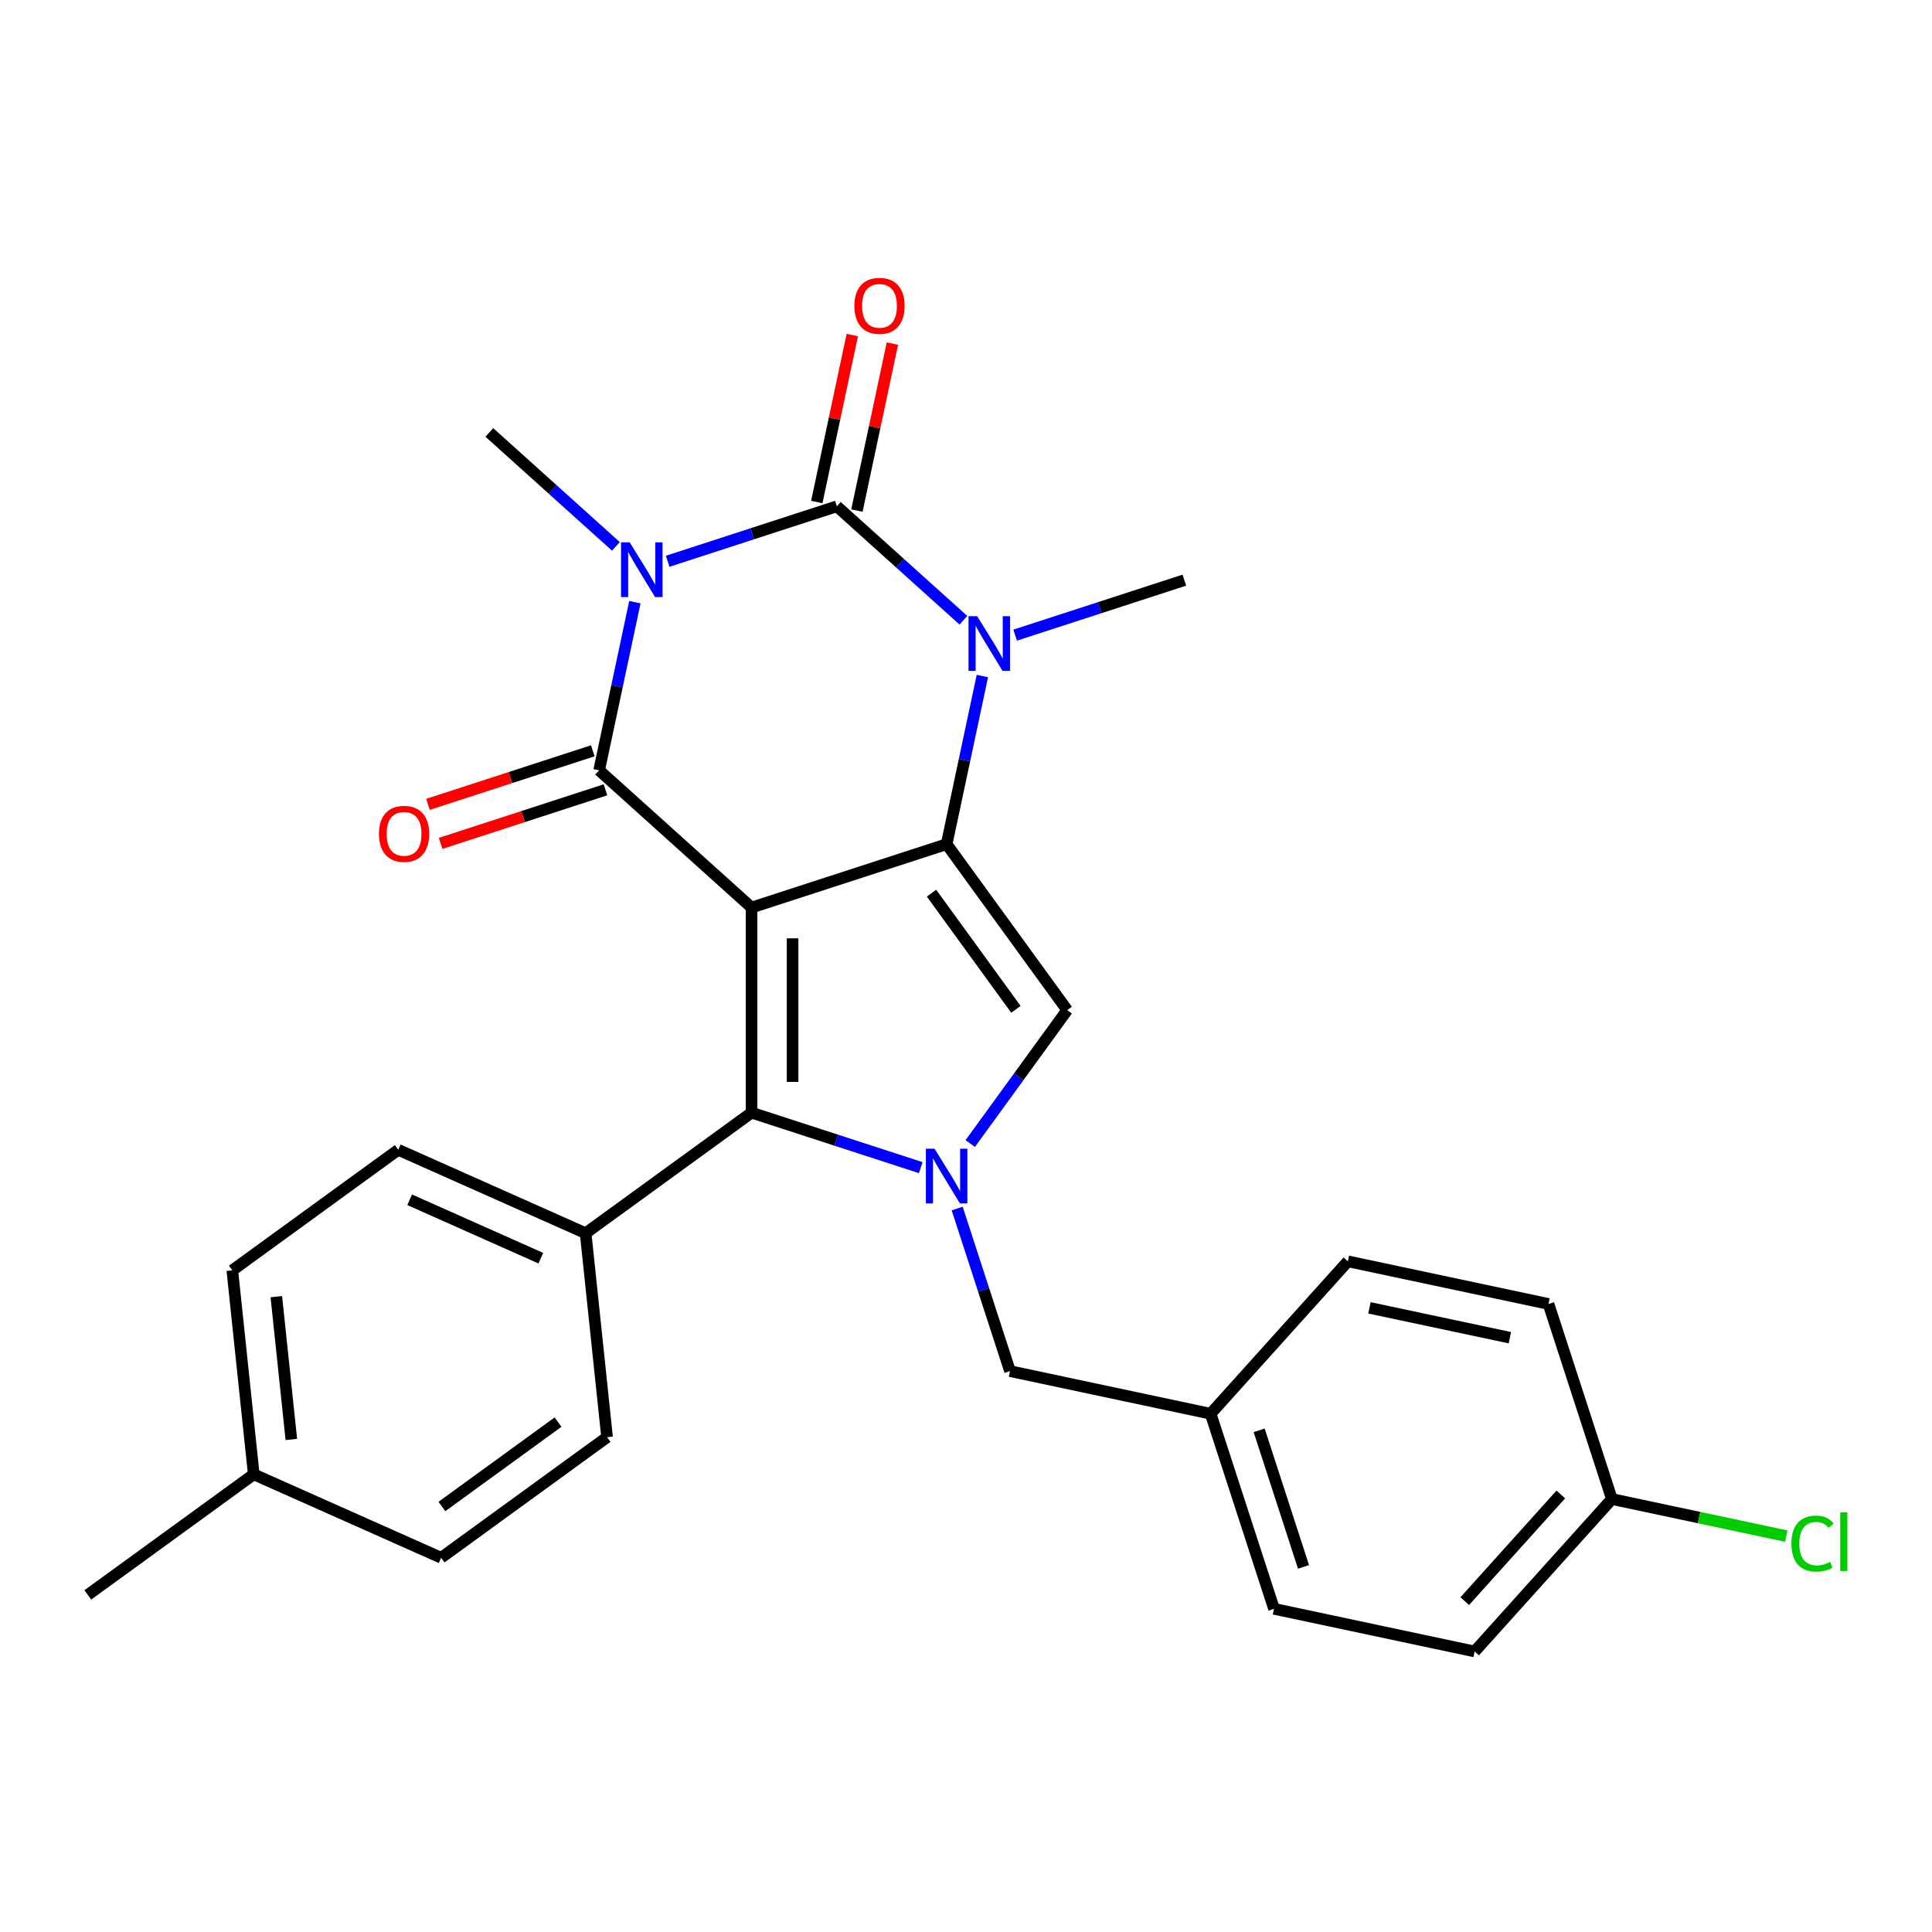 <?xml version='1.0' encoding='iso-8859-1'?>
<svg version='1.1' baseProfile='full'
              xmlns='http://www.w3.org/2000/svg'
                      xmlns:rdkit='http://www.rdkit.org/xml'
                      xmlns:xlink='http://www.w3.org/1999/xlink'
                  xml:space='preserve'
width='1000px' height='1000px' viewBox='0 0 1000 1000'>
<!-- END OF HEADER -->
<rect style='opacity:1.0;fill:#FFFFFF;stroke:none' width='1000' height='1000' x='0' y='0'> </rect>
<path class='bond-1' d='M 389.005,469.748 L 489.972,436.941' style='fill:none;fill-rule:evenodd;stroke:#000000;stroke-width:6px;stroke-linecap:butt;stroke-linejoin:miter;stroke-opacity:1' />
<path class='bond-2' d='M 389.005,469.748 L 310.111,398.711' style='fill:none;fill-rule:evenodd;stroke:#000000;stroke-width:6px;stroke-linecap:butt;stroke-linejoin:miter;stroke-opacity:1' />
<path class='bond-6' d='M 389.005,469.748 L 389.005,575.911' style='fill:none;fill-rule:evenodd;stroke:#000000;stroke-width:6px;stroke-linecap:butt;stroke-linejoin:miter;stroke-opacity:1' />
<path class='bond-6' d='M 410.238,485.672 L 410.238,559.986' style='fill:none;fill-rule:evenodd;stroke:#000000;stroke-width:6px;stroke-linecap:butt;stroke-linejoin:miter;stroke-opacity:1' />
<path class='bond-0' d='M 328.609,311.682 L 319.36,355.196' style='fill:none;fill-rule:evenodd;stroke:#0000FF;stroke-width:6px;stroke-linecap:butt;stroke-linejoin:miter;stroke-opacity:1' />
<path class='bond-0' d='M 319.36,355.196 L 310.111,398.711' style='fill:none;fill-rule:evenodd;stroke:#000000;stroke-width:6px;stroke-linecap:butt;stroke-linejoin:miter;stroke-opacity:1' />
<path class='bond-3' d='M 345.577,290.516 L 389.364,276.288' style='fill:none;fill-rule:evenodd;stroke:#0000FF;stroke-width:6px;stroke-linecap:butt;stroke-linejoin:miter;stroke-opacity:1' />
<path class='bond-3' d='M 389.364,276.288 L 433.15,262.061' style='fill:none;fill-rule:evenodd;stroke:#000000;stroke-width:6px;stroke-linecap:butt;stroke-linejoin:miter;stroke-opacity:1' />
<path class='bond-12' d='M 318.789,282.807 L 286.039,253.319' style='fill:none;fill-rule:evenodd;stroke:#0000FF;stroke-width:6px;stroke-linecap:butt;stroke-linejoin:miter;stroke-opacity:1' />
<path class='bond-12' d='M 286.039,253.319 L 253.289,223.831' style='fill:none;fill-rule:evenodd;stroke:#000000;stroke-width:6px;stroke-linecap:butt;stroke-linejoin:miter;stroke-opacity:1' />
<path class='bond-4' d='M 489.972,436.941 L 499.222,393.427' style='fill:none;fill-rule:evenodd;stroke:#000000;stroke-width:6px;stroke-linecap:butt;stroke-linejoin:miter;stroke-opacity:1' />
<path class='bond-4' d='M 499.222,393.427 L 508.471,349.912' style='fill:none;fill-rule:evenodd;stroke:#0000FF;stroke-width:6px;stroke-linecap:butt;stroke-linejoin:miter;stroke-opacity:1' />
<path class='bond-7' d='M 489.972,436.941 L 552.373,522.829' style='fill:none;fill-rule:evenodd;stroke:#000000;stroke-width:6px;stroke-linecap:butt;stroke-linejoin:miter;stroke-opacity:1' />
<path class='bond-7' d='M 482.155,462.305 L 525.836,522.426' style='fill:none;fill-rule:evenodd;stroke:#000000;stroke-width:6px;stroke-linecap:butt;stroke-linejoin:miter;stroke-opacity:1' />
<path class='bond-11' d='M 306.83,388.614 L 264.174,402.474' style='fill:none;fill-rule:evenodd;stroke:#000000;stroke-width:6px;stroke-linecap:butt;stroke-linejoin:miter;stroke-opacity:1' />
<path class='bond-11' d='M 264.174,402.474 L 221.517,416.334' style='fill:none;fill-rule:evenodd;stroke:#FF0000;stroke-width:6px;stroke-linecap:butt;stroke-linejoin:miter;stroke-opacity:1' />
<path class='bond-11' d='M 313.391,408.807 L 270.735,422.667' style='fill:none;fill-rule:evenodd;stroke:#000000;stroke-width:6px;stroke-linecap:butt;stroke-linejoin:miter;stroke-opacity:1' />
<path class='bond-11' d='M 270.735,422.667 L 228.078,436.527' style='fill:none;fill-rule:evenodd;stroke:#FF0000;stroke-width:6px;stroke-linecap:butt;stroke-linejoin:miter;stroke-opacity:1' />
<path class='bond-10' d='M 443.535,264.269 L 452.72,221.054' style='fill:none;fill-rule:evenodd;stroke:#000000;stroke-width:6px;stroke-linecap:butt;stroke-linejoin:miter;stroke-opacity:1' />
<path class='bond-10' d='M 452.72,221.054 L 461.906,177.84' style='fill:none;fill-rule:evenodd;stroke:#FF0000;stroke-width:6px;stroke-linecap:butt;stroke-linejoin:miter;stroke-opacity:1' />
<path class='bond-10' d='M 422.766,259.854 L 431.951,216.64' style='fill:none;fill-rule:evenodd;stroke:#000000;stroke-width:6px;stroke-linecap:butt;stroke-linejoin:miter;stroke-opacity:1' />
<path class='bond-10' d='M 431.951,216.64 L 441.137,173.425' style='fill:none;fill-rule:evenodd;stroke:#FF0000;stroke-width:6px;stroke-linecap:butt;stroke-linejoin:miter;stroke-opacity:1' />
<path class='bond-28' d='M 433.15,262.061 L 465.9,291.55' style='fill:none;fill-rule:evenodd;stroke:#000000;stroke-width:6px;stroke-linecap:butt;stroke-linejoin:miter;stroke-opacity:1' />
<path class='bond-28' d='M 465.9,291.55 L 498.651,321.038' style='fill:none;fill-rule:evenodd;stroke:#0000FF;stroke-width:6px;stroke-linecap:butt;stroke-linejoin:miter;stroke-opacity:1' />
<path class='bond-15' d='M 525.439,328.746 L 569.225,314.519' style='fill:none;fill-rule:evenodd;stroke:#0000FF;stroke-width:6px;stroke-linecap:butt;stroke-linejoin:miter;stroke-opacity:1' />
<path class='bond-15' d='M 569.225,314.519 L 613.012,300.292' style='fill:none;fill-rule:evenodd;stroke:#000000;stroke-width:6px;stroke-linecap:butt;stroke-linejoin:miter;stroke-opacity:1' />
<path class='bond-5' d='M 476.578,604.365 L 432.792,590.138' style='fill:none;fill-rule:evenodd;stroke:#0000FF;stroke-width:6px;stroke-linecap:butt;stroke-linejoin:miter;stroke-opacity:1' />
<path class='bond-5' d='M 432.792,590.138 L 389.005,575.911' style='fill:none;fill-rule:evenodd;stroke:#000000;stroke-width:6px;stroke-linecap:butt;stroke-linejoin:miter;stroke-opacity:1' />
<path class='bond-8' d='M 495.435,625.531 L 509.107,667.607' style='fill:none;fill-rule:evenodd;stroke:#0000FF;stroke-width:6px;stroke-linecap:butt;stroke-linejoin:miter;stroke-opacity:1' />
<path class='bond-8' d='M 509.107,667.607 L 522.778,709.684' style='fill:none;fill-rule:evenodd;stroke:#000000;stroke-width:6px;stroke-linecap:butt;stroke-linejoin:miter;stroke-opacity:1' />
<path class='bond-27' d='M 502.188,591.903 L 527.281,557.366' style='fill:none;fill-rule:evenodd;stroke:#0000FF;stroke-width:6px;stroke-linecap:butt;stroke-linejoin:miter;stroke-opacity:1' />
<path class='bond-27' d='M 527.281,557.366 L 552.373,522.829' style='fill:none;fill-rule:evenodd;stroke:#000000;stroke-width:6px;stroke-linecap:butt;stroke-linejoin:miter;stroke-opacity:1' />
<path class='bond-9' d='M 389.005,575.911 L 303.118,638.312' style='fill:none;fill-rule:evenodd;stroke:#000000;stroke-width:6px;stroke-linecap:butt;stroke-linejoin:miter;stroke-opacity:1' />
<path class='bond-16' d='M 522.778,709.684 L 626.621,731.756' style='fill:none;fill-rule:evenodd;stroke:#000000;stroke-width:6px;stroke-linecap:butt;stroke-linejoin:miter;stroke-opacity:1' />
<path class='bond-13' d='M 303.118,638.312 L 206.133,595.131' style='fill:none;fill-rule:evenodd;stroke:#000000;stroke-width:6px;stroke-linecap:butt;stroke-linejoin:miter;stroke-opacity:1' />
<path class='bond-13' d='M 279.934,651.231 L 212.044,621.005' style='fill:none;fill-rule:evenodd;stroke:#000000;stroke-width:6px;stroke-linecap:butt;stroke-linejoin:miter;stroke-opacity:1' />
<path class='bond-14' d='M 303.118,638.312 L 314.215,743.893' style='fill:none;fill-rule:evenodd;stroke:#000000;stroke-width:6px;stroke-linecap:butt;stroke-linejoin:miter;stroke-opacity:1' />
<path class='bond-19' d='M 206.133,595.131 L 120.245,657.532' style='fill:none;fill-rule:evenodd;stroke:#000000;stroke-width:6px;stroke-linecap:butt;stroke-linejoin:miter;stroke-opacity:1' />
<path class='bond-18' d='M 314.215,743.893 L 228.327,806.294' style='fill:none;fill-rule:evenodd;stroke:#000000;stroke-width:6px;stroke-linecap:butt;stroke-linejoin:miter;stroke-opacity:1' />
<path class='bond-18' d='M 288.851,736.076 L 228.73,779.756' style='fill:none;fill-rule:evenodd;stroke:#000000;stroke-width:6px;stroke-linecap:butt;stroke-linejoin:miter;stroke-opacity:1' />
<path class='bond-22' d='M 626.621,731.756 L 697.658,652.862' style='fill:none;fill-rule:evenodd;stroke:#000000;stroke-width:6px;stroke-linecap:butt;stroke-linejoin:miter;stroke-opacity:1' />
<path class='bond-23' d='M 626.621,731.756 L 659.428,832.723' style='fill:none;fill-rule:evenodd;stroke:#000000;stroke-width:6px;stroke-linecap:butt;stroke-linejoin:miter;stroke-opacity:1' />
<path class='bond-23' d='M 651.736,740.34 L 674.7,811.017' style='fill:none;fill-rule:evenodd;stroke:#000000;stroke-width:6px;stroke-linecap:butt;stroke-linejoin:miter;stroke-opacity:1' />
<path class='bond-17' d='M 834.308,775.901 L 763.271,854.796' style='fill:none;fill-rule:evenodd;stroke:#000000;stroke-width:6px;stroke-linecap:butt;stroke-linejoin:miter;stroke-opacity:1' />
<path class='bond-17' d='M 807.873,773.528 L 758.147,828.754' style='fill:none;fill-rule:evenodd;stroke:#000000;stroke-width:6px;stroke-linecap:butt;stroke-linejoin:miter;stroke-opacity:1' />
<path class='bond-21' d='M 834.308,775.901 L 879.442,785.495' style='fill:none;fill-rule:evenodd;stroke:#000000;stroke-width:6px;stroke-linecap:butt;stroke-linejoin:miter;stroke-opacity:1' />
<path class='bond-21' d='M 879.442,785.495 L 924.577,795.089' style='fill:none;fill-rule:evenodd;stroke:#00CC00;stroke-width:6px;stroke-linecap:butt;stroke-linejoin:miter;stroke-opacity:1' />
<path class='bond-30' d='M 834.308,775.901 L 801.501,674.934' style='fill:none;fill-rule:evenodd;stroke:#000000;stroke-width:6px;stroke-linecap:butt;stroke-linejoin:miter;stroke-opacity:1' />
<path class='bond-20' d='M 228.327,806.294 L 131.342,763.114' style='fill:none;fill-rule:evenodd;stroke:#000000;stroke-width:6px;stroke-linecap:butt;stroke-linejoin:miter;stroke-opacity:1' />
<path class='bond-29' d='M 120.245,657.532 L 131.342,763.114' style='fill:none;fill-rule:evenodd;stroke:#000000;stroke-width:6px;stroke-linecap:butt;stroke-linejoin:miter;stroke-opacity:1' />
<path class='bond-29' d='M 143.026,671.15 L 150.794,745.057' style='fill:none;fill-rule:evenodd;stroke:#000000;stroke-width:6px;stroke-linecap:butt;stroke-linejoin:miter;stroke-opacity:1' />
<path class='bond-26' d='M 131.342,763.114 L 45.455,825.515' style='fill:none;fill-rule:evenodd;stroke:#000000;stroke-width:6px;stroke-linecap:butt;stroke-linejoin:miter;stroke-opacity:1' />
<path class='bond-25' d='M 697.658,652.862 L 801.501,674.934' style='fill:none;fill-rule:evenodd;stroke:#000000;stroke-width:6px;stroke-linecap:butt;stroke-linejoin:miter;stroke-opacity:1' />
<path class='bond-25' d='M 708.82,676.941 L 781.51,692.392' style='fill:none;fill-rule:evenodd;stroke:#000000;stroke-width:6px;stroke-linecap:butt;stroke-linejoin:miter;stroke-opacity:1' />
<path class='bond-24' d='M 659.428,832.723 L 763.271,854.796' style='fill:none;fill-rule:evenodd;stroke:#000000;stroke-width:6px;stroke-linecap:butt;stroke-linejoin:miter;stroke-opacity:1' />
<path  class='atom-1' d='M 325.923 280.708
L 335.203 295.708
Q 336.123 297.188, 337.603 299.868
Q 339.083 302.548, 339.163 302.708
L 339.163 280.708
L 342.923 280.708
L 342.923 309.028
L 339.043 309.028
L 329.083 292.628
Q 327.923 290.708, 326.683 288.508
Q 325.483 286.308, 325.123 285.628
L 325.123 309.028
L 321.443 309.028
L 321.443 280.708
L 325.923 280.708
' fill='#0000FF'/>
<path  class='atom-5' d='M 505.785 318.938
L 515.065 333.938
Q 515.985 335.418, 517.465 338.098
Q 518.945 340.778, 519.025 340.938
L 519.025 318.938
L 522.785 318.938
L 522.785 347.258
L 518.905 347.258
L 508.945 330.858
Q 507.785 328.938, 506.545 326.738
Q 505.345 324.538, 504.985 323.858
L 504.985 347.258
L 501.305 347.258
L 501.305 318.938
L 505.785 318.938
' fill='#0000FF'/>
<path  class='atom-6' d='M 483.712 594.557
L 492.992 609.557
Q 493.912 611.037, 495.392 613.717
Q 496.872 616.397, 496.952 616.557
L 496.952 594.557
L 500.712 594.557
L 500.712 622.877
L 496.832 622.877
L 486.872 606.477
Q 485.712 604.557, 484.472 602.357
Q 483.272 600.157, 482.912 599.477
L 482.912 622.877
L 479.232 622.877
L 479.232 594.557
L 483.712 594.557
' fill='#0000FF'/>
<path  class='atom-11' d='M 442.223 158.298
Q 442.223 151.498, 445.583 147.698
Q 448.943 143.898, 455.223 143.898
Q 461.503 143.898, 464.863 147.698
Q 468.223 151.498, 468.223 158.298
Q 468.223 165.178, 464.823 169.098
Q 461.423 172.978, 455.223 172.978
Q 448.983 172.978, 445.583 169.098
Q 442.223 165.218, 442.223 158.298
M 455.223 169.778
Q 459.543 169.778, 461.863 166.898
Q 464.223 163.978, 464.223 158.298
Q 464.223 152.738, 461.863 149.938
Q 459.543 147.098, 455.223 147.098
Q 450.903 147.098, 448.543 149.898
Q 446.223 152.698, 446.223 158.298
Q 446.223 164.018, 448.543 166.898
Q 450.903 169.778, 455.223 169.778
' fill='#FF0000'/>
<path  class='atom-12' d='M 196.144 431.597
Q 196.144 424.797, 199.504 420.997
Q 202.864 417.197, 209.144 417.197
Q 215.424 417.197, 218.784 420.997
Q 222.144 424.797, 222.144 431.597
Q 222.144 438.477, 218.744 442.397
Q 215.344 446.277, 209.144 446.277
Q 202.904 446.277, 199.504 442.397
Q 196.144 438.517, 196.144 431.597
M 209.144 443.077
Q 213.464 443.077, 215.784 440.197
Q 218.144 437.277, 218.144 431.597
Q 218.144 426.037, 215.784 423.237
Q 213.464 420.397, 209.144 420.397
Q 204.824 420.397, 202.464 423.197
Q 200.144 425.997, 200.144 431.597
Q 200.144 437.317, 202.464 440.197
Q 204.824 443.077, 209.144 443.077
' fill='#FF0000'/>
<path  class='atom-22' d='M 927.231 798.954
Q 927.231 791.914, 930.511 788.234
Q 933.831 784.514, 940.111 784.514
Q 945.951 784.514, 949.071 788.634
L 946.431 790.794
Q 944.151 787.794, 940.111 787.794
Q 935.831 787.794, 933.551 790.674
Q 931.311 793.514, 931.311 798.954
Q 931.311 804.554, 933.631 807.434
Q 935.991 810.314, 940.551 810.314
Q 943.671 810.314, 947.311 808.434
L 948.431 811.434
Q 946.951 812.394, 944.711 812.954
Q 942.471 813.514, 939.991 813.514
Q 933.831 813.514, 930.511 809.754
Q 927.231 805.994, 927.231 798.954
' fill='#00CC00'/>
<path  class='atom-22' d='M 952.511 782.794
L 956.191 782.794
L 956.191 813.154
L 952.511 813.154
L 952.511 782.794
' fill='#00CC00'/>
</svg>
